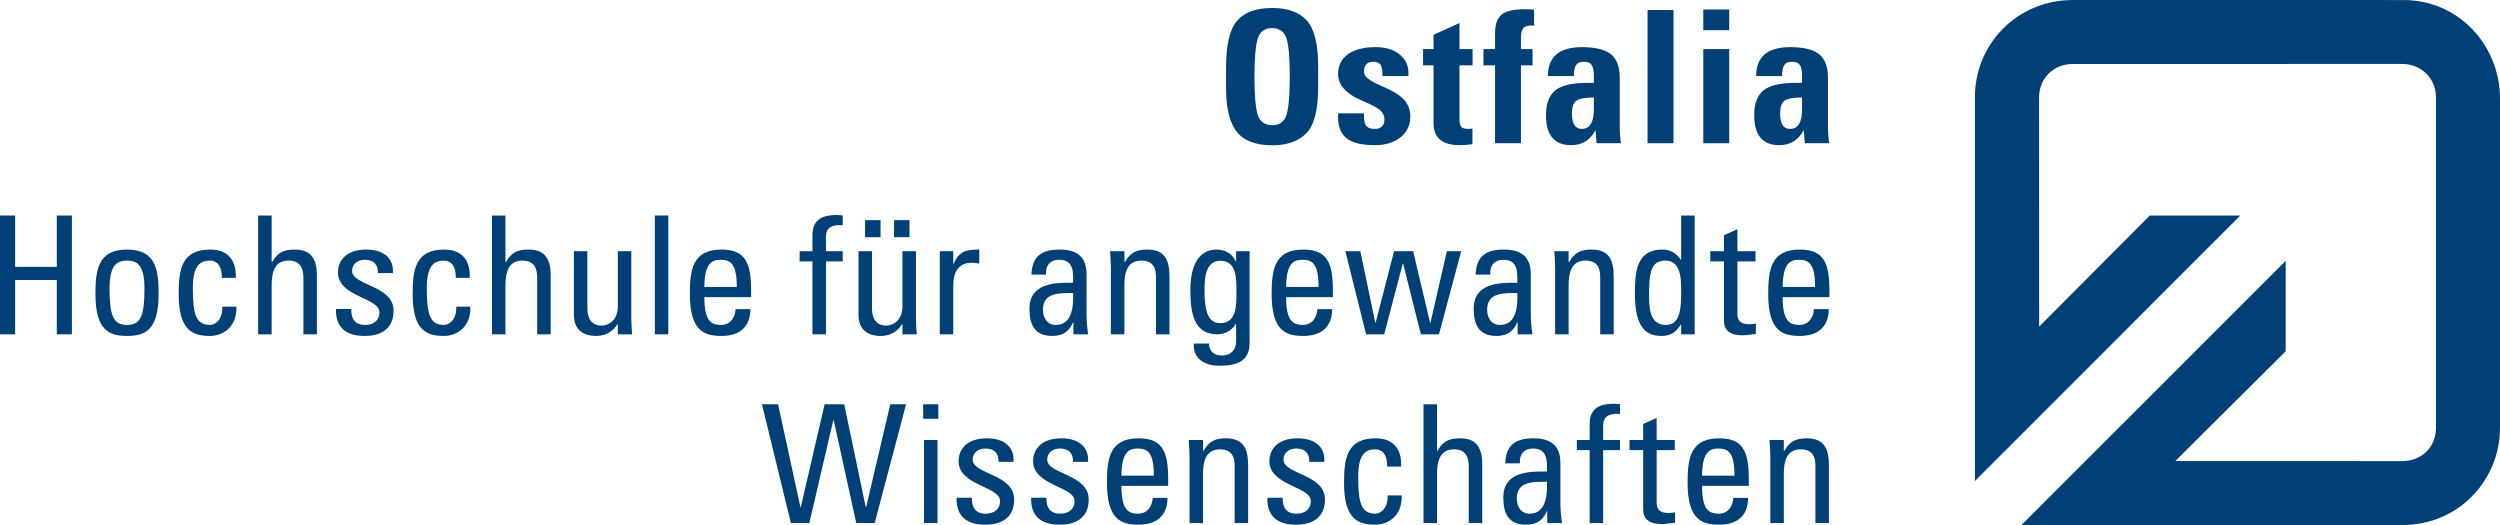 <?xml version="1.0" encoding="UTF-8" standalone="no"?>
<!-- Created with Inkscape (http://www.inkscape.org/) -->
<svg
   xmlns:dc="http://purl.org/dc/elements/1.1/"
   xmlns:cc="http://creativecommons.org/ns#"
   xmlns:rdf="http://www.w3.org/1999/02/22-rdf-syntax-ns#"
   xmlns:svg="http://www.w3.org/2000/svg"
   xmlns="http://www.w3.org/2000/svg"
   xmlns:sodipodi="http://sodipodi.sourceforge.net/DTD/sodipodi-0.dtd"
   xmlns:inkscape="http://www.inkscape.org/namespaces/inkscape"
   id="svg2403"
   sodipodi:version="0.32"
   inkscape:version="0.46"
   width="708.305"
   height="148.765"
   xml:space="preserve"
   sodipodi:docname="Ostfalia_LS_RGB.svg"
   inkscape:output_extension="org.inkscape.output.svg.inkscape"
   version="1.0"><defs
     id="defs2406"><inkscape:perspective
       sodipodi:type="inkscape:persp3d"
       inkscape:vp_x="0 : 526.18109 : 1"
       inkscape:vp_y="0 : 1000 : 0"
       inkscape:vp_z="744.09448 : 526.18109 : 1"
       inkscape:persp3d-origin="372.04724 : 350.78739 : 1"
       id="perspective2410" /><clipPath
       clipPathUnits="userSpaceOnUse"
       id="clipPath2418"><path
         d="M 0,62.362 L 289.134,62.362 L 289.134,0 L 0,0 L 0,62.362 z"
         id="path2420" /></clipPath></defs><sodipodi:namedview
     inkscape:window-height="937"
     inkscape:window-width="1274"
     inkscape:pageshadow="2"
     inkscape:pageopacity="0.0"
     guidetolerance="10.0"
     gridtolerance="10.0"
     objecttolerance="10.0"
     borderopacity="1.0"
     bordercolor="#666666"
     pagecolor="#ffffff"
     id="base"
     showgrid="false"
     inkscape:zoom="1.03"
     inkscape:cx="17.116522"
     inkscape:cy="38.976376"
     inkscape:window-x="0"
     inkscape:window-y="0"
     inkscape:current-layer="g2412" /><g
     id="g2412"
     inkscape:groupmode="layer"
     inkscape:label="Ostfalia_LS_RGB"
     transform="matrix(1.25,0,0,-1.25,173.326,113.868)"><g
       id="g2414"
       transform="matrix(2,0,0,2,-144.661,-31.588)"><g
         id="g2416"
         clip-path="url(#clipPath2418)"><path
           d="M 3,23.454 L 3,36.918 L 4.716,36.918 L 4.716,31.1 L 9.434,31.1 L 9.434,36.918 L 11.149,36.918 L 11.149,23.454 L 9.434,23.454 L 9.434,29.607 L 4.716,29.607 L 4.716,23.454 L 3,23.454 z"
           style="fill:#004077;fill-opacity:1;fill-rule:nonzero;stroke:none"
           id="path2422" /><path
           d="M 19.372,28.676 C 19.372,31.249 18.57,31.809 17.396,31.809 C 16.22,31.809 15.418,31.249 15.418,28.676 C 15.418,25.617 15.811,24.517 17.396,24.517 C 18.98,24.517 19.372,25.617 19.372,28.676 M 13.815,28.022 C 13.815,30.783 14.132,33.059 17.396,33.059 C 20.659,33.059 20.976,30.783 20.976,28.022 C 20.976,23.865 19.391,23.269 17.396,23.269 C 15.4,23.269 13.815,23.865 13.815,28.022"
           style="fill:#004077;fill-opacity:1;fill-rule:nonzero;stroke:none"
           id="path2424" /><path
           d="M 28.136,29.851 C 28.173,31.397 27.408,31.809 26.83,31.809 C 25.656,31.809 24.854,31.249 24.854,28.676 C 24.854,25.617 25.245,24.517 26.83,24.517 C 27.184,24.517 28.248,24.89 28.192,26.587 L 29.795,26.587 C 29.851,23.938 27.875,23.269 26.83,23.269 C 24.835,23.269 23.25,23.865 23.25,28.022 C 23.25,30.783 23.567,33.059 26.83,33.059 C 28.714,33.059 29.814,31.958 29.72,29.851 L 28.136,29.851 z"
           style="fill:#004077;fill-opacity:1;fill-rule:nonzero;stroke:none"
           id="path2426" /><path
           d="M 37.384,23.454 L 37.384,29.833 C 37.384,30.988 37.011,31.809 35.706,31.809 C 34.177,31.809 33.785,30.578 33.785,28.992 L 33.785,23.454 L 32.255,23.454 L 32.255,36.918 L 33.785,36.918 L 33.785,31.659 L 33.86,31.659 C 34.475,32.76 35.184,33.059 36.415,33.059 C 38.018,33.059 38.913,32.256 38.913,30.131 L 38.913,23.454 L 37.384,23.454 z"
           style="fill:#004077;fill-opacity:1;fill-rule:nonzero;stroke:none"
           id="path2428" /><path
           d="M 44.32,23.269 C 42.287,23.269 41.019,24.163 41.075,26.325 L 42.809,26.325 C 42.809,25.785 42.828,24.517 44.375,24.517 C 45.29,24.517 45.998,24.982 45.998,25.954 C 45.998,27.632 41.298,27.668 41.298,30.484 C 41.298,31.474 41.895,33.059 44.544,33.059 C 46.222,33.059 47.658,32.256 47.527,30.392 L 45.83,30.392 C 45.849,31.38 45.327,31.901 44.357,31.901 C 43.536,31.901 42.903,31.454 42.903,30.634 C 42.903,28.975 47.602,29.011 47.602,26.14 C 47.602,24.069 46.185,23.269 44.32,23.269"
           style="fill:#004077;fill-opacity:1;fill-rule:nonzero;stroke:none"
           id="path2430" /><path
           d="M 54.65,29.851 C 54.688,31.397 53.923,31.809 53.345,31.809 C 52.169,31.809 51.368,31.249 51.368,28.676 C 51.368,25.617 51.76,24.517 53.345,24.517 C 53.699,24.517 54.762,24.89 54.706,26.587 L 56.31,26.587 C 56.366,23.938 54.389,23.269 53.345,23.269 C 51.349,23.269 49.764,23.865 49.764,28.022 C 49.764,30.783 50.081,33.059 53.345,33.059 C 55.228,33.059 56.329,31.958 56.235,29.851 L 54.65,29.851 z"
           style="fill:#004077;fill-opacity:1;fill-rule:nonzero;stroke:none"
           id="path2432" /><path
           d="M 63.879,23.454 L 63.879,29.833 C 63.879,30.988 63.506,31.809 62.201,31.809 C 60.672,31.809 60.281,30.578 60.281,28.992 L 60.281,23.454 L 58.751,23.454 L 58.751,36.918 L 60.281,36.918 L 60.281,31.659 L 60.355,31.659 C 60.97,32.76 61.679,33.059 62.91,33.059 C 64.514,33.059 65.409,32.256 65.409,30.131 L 65.409,23.454 L 63.879,23.454 z"
           style="fill:#004077;fill-opacity:1;fill-rule:nonzero;stroke:none"
           id="path2434" /><path
           d="M 73.016,32.871 L 74.545,32.871 L 74.545,25.412 C 74.545,24.76 74.583,24.107 74.638,23.454 L 73.016,23.454 L 73.016,24.592 L 72.96,24.592 C 72.457,23.734 71.562,23.269 70.573,23.269 C 68.933,23.269 68.037,24.088 68.037,25.692 L 68.037,32.871 L 69.566,32.871 L 69.566,26.345 C 69.566,25.208 70.088,24.442 71.17,24.442 C 71.991,24.442 73.016,25.059 73.016,26.624 L 73.016,32.871 z"
           style="fill:#004077;fill-opacity:1;fill-rule:nonzero;stroke:none"
           id="path2436" /><path
           d="M 78.74,23.454 L 77.211,23.454 L 77.211,36.918 L 78.74,36.918 L 78.74,23.454 z"
           style="fill:#004077;fill-opacity:1;fill-rule:nonzero;stroke:none"
           id="path2438" /><path
           d="M 86.498,28.825 C 86.498,31.566 85.732,31.901 84.614,31.901 C 83.644,31.901 82.842,31.436 82.823,28.825 L 86.498,28.825 z M 82.823,27.668 C 82.823,25.039 83.532,24.517 84.726,24.517 C 85.77,24.517 86.31,25.357 86.367,26.308 L 88.045,26.308 C 88.026,24.219 86.739,23.269 84.763,23.269 C 82.768,23.269 81.182,23.865 81.182,28.022 C 81.182,30.783 81.5,33.059 84.763,33.059 C 87.448,33.059 88.12,31.585 88.12,28.471 L 88.12,27.668 L 82.823,27.668 z"
           style="fill:#004077;fill-opacity:1;fill-rule:nonzero;stroke:none"
           id="path2440" /><path
           d="M 95.073,32.871 L 95.073,34.699 C 95.073,36.601 96.416,36.974 97.777,36.974 C 98.095,36.974 98.281,36.956 98.504,36.918 L 98.504,35.818 C 96.882,35.93 96.603,35.24 96.603,34.476 L 96.603,32.871 L 98.504,32.871 L 98.504,31.716 L 96.603,31.716 L 96.603,23.454 L 95.073,23.454 L 95.073,31.716 L 93.619,31.716 L 93.619,32.871 L 95.073,32.871 z"
           style="fill:#004077;fill-opacity:1;fill-rule:nonzero;stroke:none"
           id="path2442" /><path
           d="M 106.075,34.457 L 104.322,34.457 L 104.322,36.396 L 106.075,36.396 L 106.075,34.457 z M 102.793,34.457 L 101.04,34.457 L 101.04,36.396 L 102.793,36.396 L 102.793,34.457 z M 105.273,32.871 L 106.802,32.871 L 106.802,25.412 C 106.802,24.76 106.839,24.107 106.896,23.454 L 105.273,23.454 L 105.273,24.592 L 105.217,24.592 C 104.713,23.734 103.818,23.269 102.83,23.269 C 101.189,23.269 100.293,24.088 100.293,25.692 L 100.293,32.871 L 101.823,32.871 L 101.823,26.345 C 101.823,25.208 102.346,24.442 103.427,24.442 C 104.247,24.442 105.273,25.059 105.273,26.624 L 105.273,32.871 z"
           style="fill:#004077;fill-opacity:1;fill-rule:nonzero;stroke:none"
           id="path2444" /><path
           d="M 111.034,31.454 L 111.072,31.454 C 111.705,32.89 112.489,33.059 113.981,33.059 L 113.981,31.474 C 113.701,31.511 113.44,31.566 113.161,31.566 C 111.463,31.566 111.034,30.28 111.034,29.011 L 111.034,23.454 L 109.505,23.454 L 109.505,32.871 L 111.034,32.871 L 111.034,31.454 z"
           style="fill:#004077;fill-opacity:1;fill-rule:nonzero;stroke:none"
           id="path2446" /><path
           d="M 121.196,26.252 C 121.196,25.338 121.644,24.517 122.669,24.517 C 123.602,24.517 124.758,25.096 124.609,28.136 C 123.154,28.116 121.196,28.247 121.196,26.252 M 124.646,24.815 L 124.609,24.815 C 124.143,23.734 123.415,23.269 122.24,23.269 C 120.245,23.269 119.667,24.555 119.667,26.363 C 119.667,29.217 122.464,29.347 124.609,29.291 C 124.646,30.541 124.665,31.901 123.024,31.901 C 121.998,31.901 121.458,31.212 121.55,30.224 L 119.891,30.224 C 119.966,32.331 121.084,33.059 123.08,33.059 C 125.504,33.059 126.138,31.809 126.138,30.224 L 126.138,25.692 C 126.138,24.946 126.212,24.182 126.324,23.454 L 124.646,23.454 L 124.646,24.815 z"
           style="fill:#004077;fill-opacity:1;fill-rule:nonzero;stroke:none"
           id="path2448" /><path
           d="M 134.006,23.454 L 134.006,29.981 C 134.006,30.988 133.652,31.809 132.347,31.809 C 130.668,31.809 130.426,30.316 130.426,29.03 L 130.426,23.454 L 128.896,23.454 L 128.896,30.914 C 128.896,31.566 128.859,32.22 128.803,32.871 L 130.426,32.871 L 130.426,31.659 L 130.5,31.659 C 131.097,32.723 131.807,33.059 133.018,33.059 C 135.032,33.059 135.536,31.846 135.536,29.981 L 135.536,23.454 L 134.006,23.454 z"
           style="fill:#004077;fill-opacity:1;fill-rule:nonzero;stroke:none"
           id="path2450" /><path
           d="M 141.297,31.79 C 139.562,31.79 139.507,29.702 139.507,28.452 C 139.507,25.431 140.196,24.723 141.334,24.723 C 143.181,24.723 143.124,26.904 143.124,28.21 C 143.124,29.607 143.218,31.79 141.297,31.79 M 143.087,32.871 L 144.616,32.871 L 144.616,22.503 C 144.616,20.396 143.218,19.893 141.147,19.893 C 139.581,19.893 138.164,20.676 138.295,22.41 L 140.01,22.41 C 140.029,21.533 140.606,21.049 141.446,21.049 C 142.509,21.049 143.087,21.701 143.087,22.672 L 143.087,24.63 L 143.031,24.63 C 142.64,23.884 141.781,23.454 140.961,23.454 C 138.406,23.454 137.902,25.655 137.902,28.452 C 137.902,32.778 140.085,33.059 140.85,33.059 C 141.838,33.059 142.621,32.629 143.05,31.716 L 143.087,31.716 L 143.087,32.871 z"
           style="fill:#004077;fill-opacity:1;fill-rule:nonzero;stroke:none"
           id="path2452" /><path
           d="M 152.429,28.825 C 152.429,31.566 151.664,31.901 150.545,31.901 C 149.575,31.901 148.773,31.436 148.755,28.825 L 152.429,28.825 z M 148.755,27.668 C 148.755,25.039 149.463,24.517 150.656,24.517 C 151.701,24.517 152.243,25.357 152.298,26.308 L 153.977,26.308 C 153.958,24.219 152.672,23.269 150.694,23.269 C 148.699,23.269 147.114,23.865 147.114,28.022 C 147.114,30.783 147.431,33.059 150.694,33.059 C 153.38,33.059 154.052,31.585 154.052,28.471 L 154.052,27.668 L 148.755,27.668 z"
           style="fill:#004077;fill-opacity:1;fill-rule:nonzero;stroke:none"
           id="path2454" /><path
           d="M 155.468,32.871 L 157.165,32.871 L 158.862,24.76 L 158.898,24.76 L 160.987,32.871 L 163.15,32.871 L 165.071,24.76 L 165.109,24.76 L 166.973,32.871 L 168.596,32.871 L 166.078,23.454 L 164.027,23.454 L 162.014,31.474 L 161.977,31.474 L 159.868,23.454 L 157.817,23.454 L 155.468,32.871 z"
           style="fill:#004077;fill-opacity:1;fill-rule:nonzero;stroke:none"
           id="path2456" /><path
           d="M 171.54,26.252 C 171.54,25.338 171.988,24.517 173.014,24.517 C 173.946,24.517 175.103,25.096 174.953,28.136 C 173.498,28.116 171.54,28.247 171.54,26.252 M 174.99,24.815 L 174.953,24.815 C 174.486,23.734 173.76,23.269 172.585,23.269 C 170.589,23.269 170.011,24.555 170.011,26.363 C 170.011,29.217 172.809,29.347 174.953,29.291 C 174.99,30.541 175.009,31.901 173.367,31.901 C 172.342,31.901 171.801,31.212 171.894,30.224 L 170.234,30.224 C 170.31,32.331 171.428,33.059 173.424,33.059 C 175.849,33.059 176.482,31.809 176.482,30.224 L 176.482,25.692 C 176.482,24.946 176.557,24.182 176.668,23.454 L 174.99,23.454 L 174.99,24.815 z"
           style="fill:#004077;fill-opacity:1;fill-rule:nonzero;stroke:none"
           id="path2458" /><path
           d="M 184.35,23.454 L 184.35,29.981 C 184.35,30.988 183.996,31.809 182.69,31.809 C 181.013,31.809 180.77,30.316 180.77,29.03 L 180.77,23.454 L 179.241,23.454 L 179.241,30.914 C 179.241,31.566 179.204,32.22 179.147,32.871 L 180.77,32.871 L 180.77,31.659 L 180.845,31.659 C 181.442,32.723 182.15,33.059 183.362,33.059 C 185.376,33.059 185.88,31.846 185.88,29.981 L 185.88,23.454 L 184.35,23.454 z"
           style="fill:#004077;fill-opacity:1;fill-rule:nonzero;stroke:none"
           id="path2460" /><path
           d="M 191.753,31.809 C 190.112,31.809 189.888,30.503 189.888,27.986 C 189.888,26.568 189.888,24.517 191.81,24.517 C 193.524,24.517 193.524,26.644 193.524,28.545 C 193.524,29.795 193.45,31.809 191.753,31.809 M 193.524,36.918 L 195.054,36.918 L 195.054,23.454 L 193.524,23.454 L 193.524,24.573 L 193.487,24.573 C 192.965,23.696 192.312,23.269 191.324,23.269 C 189.813,23.269 188.284,23.865 188.284,28.005 C 188.284,30.354 188.359,33.059 191.398,33.059 C 192.294,33.059 192.946,32.667 193.469,31.921 L 193.524,31.921 L 193.524,36.918 z"
           style="fill:#004077;fill-opacity:1;fill-rule:nonzero;stroke:none"
           id="path2462" /><path
           d="M 198.371,32.871 L 198.371,34.68 L 199.9,35.371 L 199.9,32.871 L 201.951,32.871 L 201.951,31.716 L 199.9,31.716 L 199.9,25.954 C 199.9,25.357 199.9,24.592 201.3,24.592 C 201.411,24.592 201.653,24.63 201.989,24.666 L 201.989,23.491 C 201.485,23.454 200.981,23.342 200.479,23.342 C 199.024,23.342 198.371,23.938 198.371,25.021 L 198.371,31.716 L 196.824,31.716 L 196.824,32.871 L 198.371,32.871 z"
           style="fill:#004077;fill-opacity:1;fill-rule:nonzero;stroke:none"
           id="path2464" /><path
           d="M 208.702,28.825 C 208.702,31.566 207.938,31.901 206.818,31.901 C 205.849,31.901 205.047,31.436 205.028,28.825 L 208.702,28.825 z M 205.028,27.668 C 205.028,25.039 205.736,24.517 206.93,24.517 C 207.975,24.517 208.516,25.357 208.571,26.308 L 210.25,26.308 C 210.231,24.219 208.945,23.269 206.968,23.269 C 204.972,23.269 203.388,23.865 203.388,28.022 C 203.388,30.783 203.704,33.059 206.968,33.059 C 209.653,33.059 210.324,31.585 210.324,28.471 L 210.324,27.668 L 205.028,27.668 z"
           style="fill:#004077;fill-opacity:1;fill-rule:nonzero;stroke:none"
           id="path2466" /><path
           d="M 89.35,15.527 L 91.177,15.527 L 93.713,3.854 L 93.75,3.854 L 96.455,15.527 L 98.674,15.527 L 101.117,3.854 L 101.154,3.854 L 103.896,15.527 L 105.686,15.527 L 102.124,2.063 L 100.036,2.063 L 97.48,13.736 L 97.443,13.736 L 94.72,2.063 L 92.632,2.063 L 89.35,15.527 z"
           style="fill:#004077;fill-opacity:1;fill-rule:nonzero;stroke:none"
           id="path2468" /><path
           d="M 109.246,2.063 L 107.717,2.063 L 107.717,11.48 L 109.246,11.48 L 109.246,2.063 z M 107.624,15.527 L 109.339,15.527 L 109.339,13.885 L 107.624,13.885 L 107.624,15.527 z"
           style="fill:#004077;fill-opacity:1;fill-rule:nonzero;stroke:none"
           id="path2470" /><path
           d="M 114.652,1.878 C 112.62,1.878 111.352,2.772 111.408,4.935 L 113.142,4.935 C 113.142,4.395 113.161,3.126 114.708,3.126 C 115.622,3.126 116.331,3.592 116.331,4.563 C 116.331,6.24 111.632,6.277 111.632,9.094 C 111.632,10.083 112.229,11.668 114.876,11.668 C 116.555,11.668 117.991,10.865 117.86,9.001 L 116.163,9.001 C 116.182,9.988 115.66,10.511 114.69,10.511 C 113.87,10.511 113.235,10.063 113.235,9.243 C 113.235,7.583 117.935,7.62 117.935,4.749 C 117.935,2.679 116.517,1.878 114.652,1.878"
           style="fill:#004077;fill-opacity:1;fill-rule:nonzero;stroke:none"
           id="path2472" /><path
           d="M 123.099,1.878 C 121.066,1.878 119.798,2.772 119.854,4.935 L 121.588,4.935 C 121.588,4.395 121.606,3.126 123.155,3.126 C 124.068,3.126 124.777,3.592 124.777,4.563 C 124.777,6.24 120.078,6.277 120.078,9.094 C 120.078,10.083 120.675,11.668 123.322,11.668 C 125.001,11.668 126.437,10.865 126.306,9.001 L 124.609,9.001 C 124.628,9.988 124.106,10.511 123.136,10.511 C 122.316,10.511 121.681,10.063 121.681,9.243 C 121.681,7.583 126.381,7.62 126.381,4.749 C 126.381,2.679 124.963,1.878 123.099,1.878"
           style="fill:#004077;fill-opacity:1;fill-rule:nonzero;stroke:none"
           id="path2474" /><path
           d="M 133.764,7.435 C 133.764,10.176 133,10.511 131.881,10.511 C 130.911,10.511 130.109,10.045 130.091,7.435 L 133.764,7.435 z M 130.091,6.277 C 130.091,3.648 130.799,3.126 131.992,3.126 C 133.037,3.126 133.578,3.966 133.633,4.916 L 135.313,4.916 C 135.294,2.828 134.007,1.878 132.03,1.878 C 130.035,1.878 128.45,2.475 128.45,6.632 C 128.45,9.392 128.767,11.668 132.03,11.668 C 134.716,11.668 135.387,10.194 135.387,7.079 L 135.387,6.277 L 130.091,6.277 z"
           style="fill:#004077;fill-opacity:1;fill-rule:nonzero;stroke:none"
           id="path2476" /><path
           d="M 142.92,2.063 L 142.92,8.591 C 142.92,9.598 142.565,10.418 141.259,10.418 C 139.581,10.418 139.339,8.926 139.339,7.64 L 139.339,2.063 L 137.81,2.063 L 137.81,9.522 C 137.81,10.176 137.771,10.829 137.716,11.48 L 139.339,11.48 L 139.339,10.269 L 139.413,10.269 C 140.01,11.331 140.719,11.668 141.931,11.668 C 143.944,11.668 144.448,10.454 144.448,8.591 L 144.448,2.063 L 142.92,2.063 z"
           style="fill:#004077;fill-opacity:1;fill-rule:nonzero;stroke:none"
           id="path2478" /><path
           d="M 149.874,1.878 C 147.842,1.878 146.573,2.772 146.63,4.935 L 148.364,4.935 C 148.364,4.395 148.382,3.126 149.931,3.126 C 150.844,3.126 151.553,3.592 151.553,4.563 C 151.553,6.24 146.854,6.277 146.854,9.094 C 146.854,10.083 147.45,11.668 150.098,11.668 C 151.776,11.668 153.212,10.865 153.082,9.001 L 151.384,9.001 C 151.403,9.988 150.882,10.511 149.912,10.511 C 149.092,10.511 148.457,10.063 148.457,9.243 C 148.457,7.583 153.156,7.62 153.156,4.749 C 153.156,2.679 151.739,1.878 149.874,1.878"
           style="fill:#004077;fill-opacity:1;fill-rule:nonzero;stroke:none"
           id="path2480" /><path
           d="M 160.203,8.46 C 160.241,10.007 159.476,10.418 158.898,10.418 C 157.724,10.418 156.922,9.857 156.922,7.285 C 156.922,4.227 157.313,3.126 158.898,3.126 C 159.252,3.126 160.314,3.499 160.26,5.196 L 161.863,5.196 C 161.919,2.548 159.943,1.878 158.898,1.878 C 156.903,1.878 155.318,2.475 155.318,6.632 C 155.318,9.392 155.635,11.668 158.898,11.668 C 160.782,11.668 161.883,10.567 161.788,8.46 L 160.203,8.46 z"
           style="fill:#004077;fill-opacity:1;fill-rule:nonzero;stroke:none"
           id="path2482" /><path
           d="M 169.452,2.063 L 169.452,8.441 C 169.452,9.598 169.08,10.418 167.774,10.418 C 166.245,10.418 165.854,9.188 165.854,7.602 L 165.854,2.063 L 164.324,2.063 L 164.324,15.527 L 165.854,15.527 L 165.854,10.269 L 165.928,10.269 C 166.544,11.369 167.252,11.668 168.483,11.668 C 170.087,11.668 170.981,10.865 170.981,8.74 L 170.981,2.063 L 169.452,2.063 z"
           style="fill:#004077;fill-opacity:1;fill-rule:nonzero;stroke:none"
           id="path2484" /><path
           d="M 174.897,4.861 C 174.897,3.946 175.345,3.126 176.369,3.126 C 177.303,3.126 178.458,3.704 178.309,6.744 C 176.855,6.725 174.897,6.855 174.897,4.861 M 178.347,3.425 L 178.309,3.425 C 177.843,2.344 177.115,1.878 175.941,1.878 C 173.946,1.878 173.367,3.164 173.367,4.973 C 173.367,7.825 176.165,7.956 178.309,7.9 C 178.347,9.149 178.365,10.511 176.725,10.511 C 175.699,10.511 175.157,9.821 175.252,8.833 L 173.591,8.833 C 173.666,10.94 174.785,11.668 176.78,11.668 C 179.204,11.668 179.839,10.418 179.839,8.833 L 179.839,4.301 C 179.839,3.556 179.913,2.791 180.025,2.063 L 178.347,2.063 L 178.347,3.425 z"
           style="fill:#004077;fill-opacity:1;fill-rule:nonzero;stroke:none"
           id="path2486" /><path
           d="M 183.156,11.48 L 183.156,13.309 C 183.156,15.21 184.499,15.583 185.86,15.583 C 186.177,15.583 186.364,15.564 186.588,15.527 L 186.588,14.428 C 184.965,14.539 184.685,13.849 184.685,13.085 L 184.685,11.48 L 186.588,11.48 L 186.588,10.325 L 184.685,10.325 L 184.685,2.063 L 183.156,2.063 L 183.156,10.325 L 181.701,10.325 L 181.701,11.48 L 183.156,11.48 z"
           style="fill:#004077;fill-opacity:1;fill-rule:nonzero;stroke:none"
           id="path2488" /><path
           d="M 189.217,11.48 L 189.217,13.289 L 190.746,13.979 L 190.746,11.48 L 192.797,11.48 L 192.797,10.325 L 190.746,10.325 L 190.746,4.563 C 190.746,3.966 190.746,3.2 192.145,3.2 C 192.257,3.2 192.499,3.238 192.835,3.275 L 192.835,2.101 C 192.331,2.063 191.827,1.951 191.325,1.951 C 189.87,1.951 189.217,2.548 189.217,3.63 L 189.217,10.325 L 187.669,10.325 L 187.669,11.48 L 189.217,11.48 z"
           style="fill:#004077;fill-opacity:1;fill-rule:nonzero;stroke:none"
           id="path2490" /><path
           d="M 199.565,7.435 C 199.565,10.176 198.802,10.511 197.683,10.511 C 196.713,10.511 195.911,10.045 195.893,7.435 L 199.565,7.435 z M 195.893,6.277 C 195.893,3.648 196.602,3.126 197.795,3.126 C 198.839,3.126 199.38,3.966 199.437,4.916 L 201.114,4.916 C 201.096,2.828 199.808,1.878 197.832,1.878 C 195.836,1.878 194.251,2.475 194.251,6.632 C 194.251,9.392 194.568,11.668 197.832,11.668 C 200.518,11.668 201.188,10.194 201.188,7.079 L 201.188,6.277 L 195.893,6.277 z"
           style="fill:#004077;fill-opacity:1;fill-rule:nonzero;stroke:none"
           id="path2492" /><path
           d="M 208.738,2.063 L 208.738,8.591 C 208.738,9.598 208.385,10.418 207.079,10.418 C 205.401,10.418 205.158,8.926 205.158,7.64 L 205.158,2.063 L 203.629,2.063 L 203.629,9.522 C 203.629,10.176 203.593,10.829 203.536,11.48 L 205.158,11.48 L 205.158,10.269 L 205.233,10.269 C 205.83,11.331 206.538,11.668 207.75,11.668 C 209.765,11.668 210.269,10.454 210.269,8.591 L 210.269,2.063 L 208.738,2.063 z"
           style="fill:#004077;fill-opacity:1;fill-rule:nonzero;stroke:none"
           id="path2494" /><path
           d="M 145.168,52.615 C 145.168,50.535 145.292,49.105 145.538,48.326 C 145.791,47.545 146.342,47.156 147.189,47.156 C 148.023,47.156 148.561,47.552 148.8,48.346 C 149.046,49.139 149.169,50.59 149.169,52.697 C 149.169,54.865 149.035,56.316 148.769,57.047 C 148.509,57.787 147.969,58.156 147.148,58.156 C 146.335,58.156 145.801,57.769 145.548,56.997 C 145.295,56.223 145.168,54.763 145.168,52.615 M 141.95,53.711 C 141.95,56.268 142.367,58.028 143.201,58.992 C 144.035,59.955 145.357,60.437 147.169,60.437 C 148.933,60.437 150.241,59.965 151.096,59.022 C 151.957,58.079 152.388,56.33 152.388,53.773 L 152.388,52.656 L 152.388,51.498 C 152.388,48.879 151.933,47.12 151.024,46.217 C 150.122,45.322 148.851,44.875 147.21,44.875 C 145.302,44.875 143.949,45.39 143.149,46.422 C 142.35,47.455 141.95,49.084 141.95,51.313 L 141.95,52.656 L 141.95,53.711 z"
           style="fill:#004077;fill-opacity:1;fill-rule:nonzero;stroke:none"
           id="path2496" /><path
           d="M 154.65,48.501 L 157.588,48.5 L 157.583,48.5 L 157.583,48.099 C 157.583,47.6 157.676,47.247 157.86,47.042 C 158.052,46.836 158.36,46.734 158.785,46.734 C 159.135,46.734 159.405,46.819 159.598,46.99 C 159.796,47.161 159.896,47.438 159.896,47.82 C 159.896,48.134 159.779,48.432 159.547,48.712 C 159.314,48.992 158.699,49.351 157.701,49.789 L 157.168,50.014 C 156.402,50.348 155.79,50.762 155.332,51.254 C 154.874,51.746 154.646,52.306 154.646,52.935 C 154.646,53.918 155.018,54.674 155.764,55.2 C 156.516,55.733 157.564,56 158.912,56 C 160.026,56 160.922,55.726 161.599,55.18 C 162.275,54.64 162.614,53.95 162.614,53.11 L 162.614,52.72 L 162.619,52.72 L 162.619,52.718 L 159.682,52.718 L 159.677,52.718 C 159.677,53.413 159.594,53.856 159.429,54.047 C 159.264,54.245 159.01,54.343 158.666,54.343 C 158.287,54.343 158.013,54.248 157.841,54.056 C 157.669,53.865 157.583,53.579 157.583,53.196 C 157.583,52.943 157.713,52.705 157.973,52.479 C 158.232,52.261 158.697,51.995 159.367,51.68 L 160.085,51.363 C 161.124,50.892 161.842,50.404 162.238,49.898 C 162.635,49.393 162.833,48.816 162.833,48.167 C 162.833,47.164 162.457,46.365 161.706,45.771 C 160.954,45.184 159.998,44.89 158.837,44.89 C 157.348,44.89 156.274,45.146 155.619,45.66 C 154.97,46.179 154.646,46.969 154.646,48.03 L 154.646,48.501 L 154.65,48.501 z"
           style="fill:#004077;fill-opacity:1;fill-rule:nonzero;stroke:none"
           id="path2498" /><path
           d="M 164.276,53.937 L 164.276,55.781 L 165.464,55.781 L 165.464,57.403 L 168.401,58.734 L 168.401,55.781 L 169.886,55.781 L 169.886,53.937 L 168.401,53.937 L 168.401,47.996 C 168.401,47.497 168.463,47.162 168.586,46.991 C 168.709,46.819 168.983,46.734 169.408,46.734 C 169.545,46.734 169.698,46.744 169.87,46.763 L 169.87,45.001 C 169.31,44.927 168.828,44.89 168.425,44.89 C 166.451,44.89 165.464,45.714 165.464,47.362 L 165.464,53.937 L 164.276,53.937 z"
           style="fill:#004077;fill-opacity:1;fill-rule:nonzero;stroke:none"
           id="path2500" /><path
           d="M 171.118,55.781 L 172.431,55.781 L 172.431,57.614 C 172.431,58.562 172.67,59.245 173.149,59.662 C 173.635,60.084 174.53,60.296 175.837,60.296 C 176.179,60.296 176.518,60.283 176.853,60.255 L 176.858,58.424 C 176.741,58.443 176.634,58.453 176.537,58.453 C 176.068,58.453 175.755,58.336 175.596,58.104 C 175.444,57.873 175.368,57.511 175.368,57.02 L 175.368,55.781 L 176.681,55.781 L 176.681,53.937 L 175.368,53.937 L 175.368,45.109 L 172.431,45.109 L 172.431,53.937 L 171.118,53.937 L 171.118,55.781 z"
           style="fill:#004077;fill-opacity:1;fill-rule:nonzero;stroke:none"
           id="path2502" /><path
           d="M 183.628,50.296 C 182.645,50.296 181.985,50.173 181.648,49.928 C 181.312,49.689 181.144,49.208 181.144,48.484 C 181.144,47.317 181.515,46.734 182.257,46.734 C 183.171,46.734 183.628,47.471 183.628,48.945 L 183.628,50.296 z M 178.425,52.718 C 178.425,54.906 179.708,56 182.274,56 C 183.78,56 184.871,55.736 185.549,55.21 C 186.227,54.683 186.565,53.771 186.565,52.472 L 186.565,46.975 C 186.565,46.319 186.612,45.697 186.706,45.109 L 183.943,45.109 L 183.815,46.593 C 183.213,45.458 182.291,44.89 181.052,44.89 C 179.154,44.89 178.206,46.021 178.206,48.283 C 178.206,49.582 178.552,50.517 179.243,51.091 C 179.935,51.666 181.19,51.953 183.012,51.953 L 183.628,51.953 L 183.628,52.832 C 183.628,53.329 183.549,53.703 183.39,53.955 C 183.231,54.214 182.932,54.343 182.49,54.343 C 182.056,54.343 181.759,54.21 181.601,53.945 C 181.441,53.686 181.362,53.277 181.362,52.718 L 178.425,52.718 z"
           style="fill:#004077;fill-opacity:1;fill-rule:nonzero;stroke:none"
           id="path2504" /><path
           d="M 189.715,60.203 L 192.653,60.203 L 192.653,45.109 L 189.715,45.109 L 189.715,60.203 z"
           style="fill:#004077;fill-opacity:1;fill-rule:nonzero;stroke:none"
           id="path2506" /><path
           d="M 196.032,55.781 L 198.97,55.781 L 198.97,45.109 L 196.032,45.109 L 196.032,55.781 z M 196.032,60.265 L 198.97,60.265 L 198.97,57.921 L 196.032,57.921 L 196.032,60.265 z"
           style="fill:#004077;fill-opacity:1;fill-rule:nonzero;stroke:none"
           id="path2508" /><path
           d="M 207.225,50.296 C 206.242,50.296 205.582,50.173 205.246,49.928 C 204.909,49.689 204.74,49.208 204.74,48.484 C 204.74,47.317 205.111,46.734 205.854,46.734 C 206.768,46.734 207.225,47.471 207.225,48.945 L 207.225,50.296 z M 202.021,52.718 C 202.021,54.906 203.305,56 205.871,56 C 207.377,56 208.469,55.736 209.146,55.21 C 209.823,54.683 210.162,53.771 210.162,52.472 L 210.162,46.975 C 210.162,46.319 210.209,45.697 210.303,45.109 L 207.54,45.109 L 207.412,46.593 C 206.81,45.458 205.889,44.89 204.648,44.89 C 202.752,44.89 201.803,46.021 201.803,48.283 C 201.803,49.582 202.148,50.517 202.84,51.091 C 203.531,51.666 204.788,51.953 206.608,51.953 L 207.225,51.953 L 207.225,52.832 C 207.225,53.329 207.146,53.703 206.987,53.955 C 206.828,54.214 206.528,54.343 206.087,54.343 C 205.652,54.343 205.355,54.21 205.197,53.945 C 205.039,53.686 204.959,53.277 204.959,52.718 L 202.021,52.718 z"
           style="fill:#004077;fill-opacity:1;fill-rule:nonzero;stroke:none"
           id="path2510" /><path
           d="M 237.951,61.341 L 275.327,61.337 C 281.901,61.361 286.322,55.88 286.322,50.246 L 286.322,12.851 C 286.333,7.114 281.814,1.844 275.22,1.835 L 232.083,1.835 L 262.035,31.785 L 262.035,21.535 L 249.519,9.086 L 275.239,9.085 C 277.306,9.085 279.069,10.534 279.069,12.894 L 279.069,50.298 C 279.063,52.597 277.247,54.09 275.282,54.093 L 237.907,54.09 C 235.771,54.103 234.085,52.489 234.085,50.309 L 234.096,24.332 L 246.64,36.918 L 256.892,36.918 L 226.815,6.828 L 226.815,50.309 C 226.796,56.287 231.536,61.341 237.951,61.341"
           style="fill:#004077;fill-opacity:1;fill-rule:nonzero;stroke:none"
           id="path2512" /></g></g></g></svg>